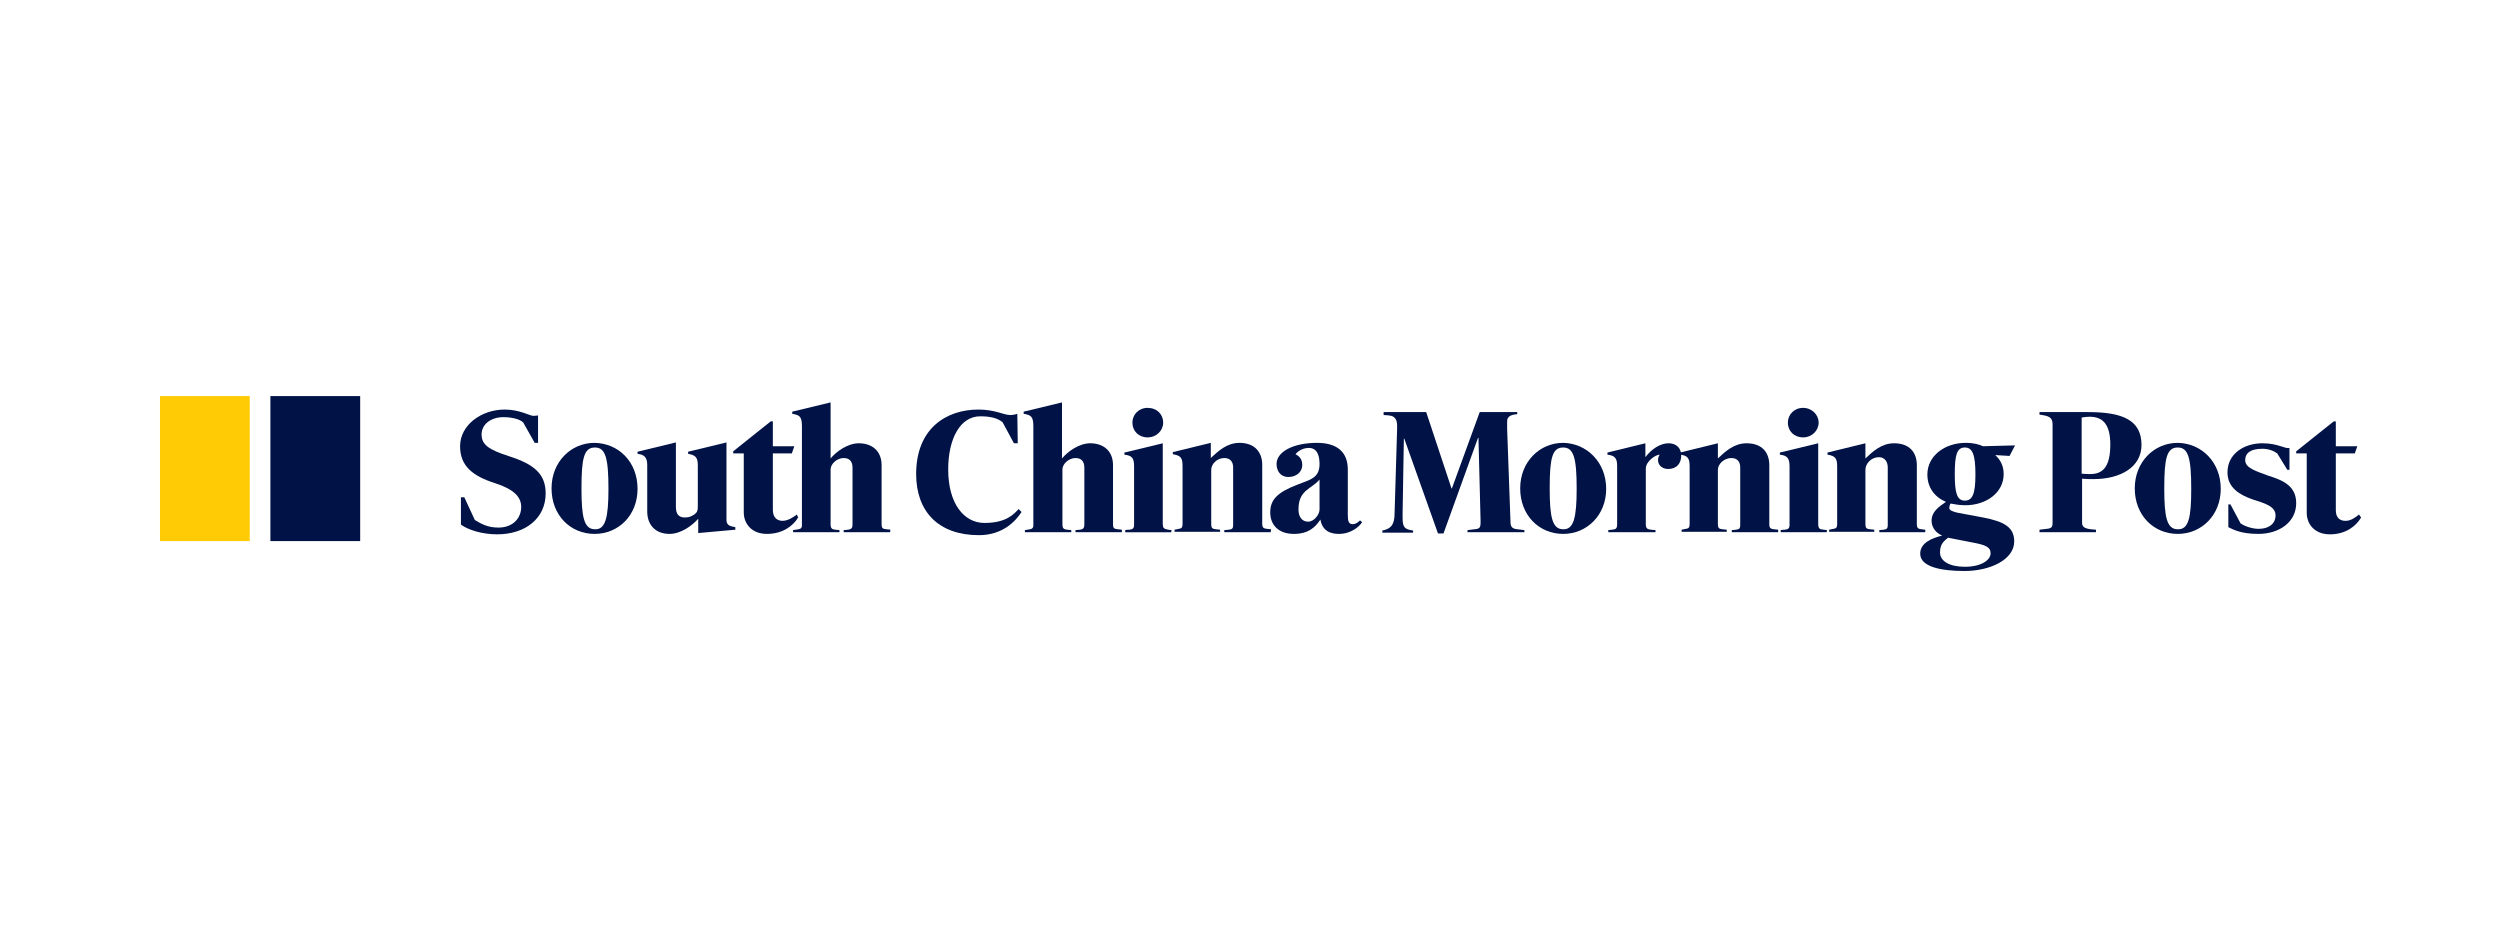 <svg xmlns="http://www.w3.org/2000/svg" width="180" height="68" viewBox="0 0 180 68" fill="none"><g clip-path="url(#clip0)"><path d="M91.487 38.32H88.149V38.168L88.483 38.138C88.695 38.107 88.786 38.077 88.786 37.804V33.646C88.786 33.251 88.574 32.978 88.149 32.978C87.633 32.978 87.208 33.403 87.208 33.828V37.713C87.208 38.047 87.299 38.077 87.542 38.107L87.845 38.138V38.289H84.568V38.138L84.871 38.077C85.023 38.047 85.144 38.047 85.144 37.713V33.555C85.144 32.978 85.023 32.796 84.446 32.705V32.553L87.178 31.886V32.978C87.694 32.493 88.331 31.886 89.241 31.886C90.364 31.886 90.88 32.584 90.88 33.464V37.713C90.88 38.016 91.002 38.047 91.214 38.077L91.518 38.107L91.487 38.32Z" fill="#001246"></path><path d="M83.748 30.429C83.748 31.006 83.263 31.492 82.625 31.492C81.988 31.492 81.533 31.036 81.533 30.429C81.533 29.853 81.988 29.367 82.625 29.367C83.293 29.367 83.748 29.822 83.748 30.429Z" fill="#001246"></path><path d="M84.325 38.321H81.017V38.169C81.108 38.139 81.32 38.139 81.32 38.139C81.533 38.108 81.654 38.078 81.654 37.774V33.586C81.654 33.01 81.533 32.797 80.956 32.736V32.585L83.718 31.917V37.683C83.718 38.047 83.809 38.078 84.112 38.139L84.355 38.169L84.325 38.321Z" fill="#001246"></path><path d="M80.774 38.32H77.436V38.168L77.769 38.138C77.982 38.108 78.073 38.017 78.073 37.774V33.677C78.073 33.191 77.83 32.979 77.436 32.979C76.95 32.979 76.495 33.404 76.495 33.798V37.743C76.495 38.077 76.616 38.108 76.829 38.138L77.132 38.168V38.32H73.794V38.168L74.158 38.108C74.34 38.077 74.401 37.986 74.401 37.835V30.672C74.401 29.944 74.188 29.883 73.703 29.792V29.64L76.464 28.973V33.009C76.889 32.493 77.709 31.916 78.498 31.916C79.408 31.916 80.137 32.432 80.137 33.495V37.743C80.137 38.077 80.258 38.077 80.501 38.108L80.774 38.138V38.32Z" fill="#001246"></path><path d="M73.551 36.863C73.126 37.531 72.185 38.532 70.485 38.532C67.541 38.532 65.963 36.802 65.963 34.132C65.963 30.854 68.118 29.488 70.455 29.488C71.639 29.488 72.276 29.883 72.731 29.883C72.883 29.883 73.095 29.852 73.247 29.792L73.278 31.916H73.004L72.185 30.399C71.851 30.126 71.365 29.974 70.576 29.974C69.12 29.974 68.27 31.613 68.27 33.798C68.27 36.286 69.423 37.652 70.88 37.652C72.458 37.652 73.004 37.015 73.338 36.651L73.551 36.863Z" fill="#001246"></path><path d="M64.082 38.32H60.744V38.168L61.077 38.138C61.29 38.108 61.381 38.017 61.381 37.774V33.677C61.381 33.191 61.138 32.979 60.744 32.979C60.258 32.979 59.803 33.404 59.803 33.798V37.743C59.803 38.077 59.924 38.108 60.137 38.138L60.44 38.168V38.32H57.102V38.168L57.496 38.108C57.678 38.077 57.739 37.986 57.739 37.835V30.672C57.739 29.944 57.527 29.883 57.041 29.792V29.64L59.803 28.973V33.009C60.228 32.493 61.047 31.916 61.836 31.916C62.747 31.916 63.475 32.432 63.475 33.495V37.743C63.475 38.077 63.596 38.077 63.839 38.108L64.112 38.138L64.082 38.32Z" fill="#001246"></path><path d="M57.466 37.258C57.132 37.834 56.374 38.441 55.22 38.441C54.097 38.441 53.551 37.682 53.551 36.893V32.644H52.792V32.493L55.493 30.338H55.645V32.129H57.193L57.011 32.644H55.645V36.711C55.645 37.258 55.949 37.5 56.343 37.5C56.708 37.5 57.102 37.258 57.375 37.045L57.466 37.258Z" fill="#001246"></path><path d="M52.944 38.138L50.273 38.38V37.349C49.848 37.834 49.029 38.441 48.209 38.441C47.147 38.441 46.601 37.743 46.601 36.833V33.494C46.601 32.918 46.388 32.736 45.903 32.675V32.523L48.665 31.855V36.499C48.665 36.984 48.847 37.258 49.302 37.258C49.605 37.258 49.727 37.197 49.939 37.075C50.212 36.893 50.243 36.772 50.243 36.438V33.494C50.243 32.918 50.061 32.766 49.545 32.675V32.523L52.306 31.855V37.44C52.306 37.865 52.64 37.895 52.944 37.956V38.138V38.138Z" fill="#001246"></path><path d="M39.287 35.528C39.287 37.318 37.83 38.472 35.797 38.472C34.734 38.472 33.733 38.168 33.187 37.774V35.801H33.429L34.188 37.44C34.643 37.713 35.099 37.986 35.888 37.986C36.95 37.986 37.527 37.288 37.527 36.499C37.527 35.77 36.98 35.224 35.675 34.799C34.036 34.283 33.126 33.555 33.126 32.129C33.126 30.611 34.643 29.488 36.343 29.488C37.405 29.488 38.164 29.944 38.407 29.944C38.498 29.944 38.65 29.913 38.74 29.913V31.886H38.498L37.678 30.429C37.435 30.156 36.768 30.035 36.252 30.035C35.342 30.035 34.674 30.55 34.674 31.279C34.674 32.007 35.159 32.371 36.677 32.857C38.467 33.434 39.287 34.132 39.287 35.528Z" fill="#001246"></path><path d="M98.073 37.591C97.921 37.864 97.314 38.441 96.403 38.441C95.493 38.441 95.159 37.956 95.068 37.409C94.704 37.956 94.218 38.441 93.156 38.441C92.064 38.441 91.457 37.804 91.457 36.893C91.457 35.953 92.003 35.437 93.429 34.89C94.37 34.526 95.007 34.405 95.007 33.403C95.007 32.553 94.674 32.25 94.249 32.25C93.672 32.25 93.338 32.614 93.278 32.705C93.368 32.766 93.763 32.918 93.763 33.464C93.763 34.01 93.308 34.344 92.762 34.344C92.185 34.344 91.912 33.889 91.912 33.403C91.912 32.553 93.065 31.886 94.825 31.886C96.312 31.886 97.041 32.584 97.041 33.798V37.045C97.041 37.531 97.102 37.743 97.405 37.743C97.587 37.743 97.769 37.622 97.921 37.47L98.073 37.591ZM95.007 36.681V34.526C94.431 35.224 93.49 35.255 93.49 36.681C93.49 37.197 93.733 37.561 94.188 37.561C94.613 37.561 95.007 37.045 95.007 36.681Z" fill="#001246"></path><path d="M45.903 35.194C45.903 37.106 44.537 38.441 42.807 38.441C41.077 38.441 39.711 37.106 39.711 35.163C39.711 33.251 41.108 31.886 42.807 31.886C44.537 31.916 45.903 33.251 45.903 35.194ZM43.809 35.194C43.809 32.978 43.596 32.22 42.837 32.22C42.048 32.22 41.866 32.978 41.866 35.163C41.866 37.227 42.048 38.107 42.837 38.107C43.596 38.138 43.809 37.258 43.809 35.194Z" fill="#001246"></path><path d="M170 37.258C169.667 37.835 168.938 38.472 167.755 38.472C166.632 38.472 166.085 37.714 166.085 36.925V32.645H165.327V32.494L168.028 30.339H168.179V32.13H169.727L169.545 32.645H168.179V36.742C168.179 37.289 168.483 37.501 168.877 37.501C169.242 37.501 169.545 37.289 169.849 37.046L170 37.258Z" fill="#001246"></path><path d="M165.326 36.226C165.326 37.591 164.112 38.441 162.595 38.441C161.26 38.441 160.713 38.077 160.44 37.956V36.317H160.592L161.32 37.682C161.624 37.895 162.17 38.077 162.625 38.077C163.354 38.077 163.839 37.713 163.839 37.106C163.839 36.438 163.02 36.226 162.17 35.952C161.229 35.619 160.379 35.103 160.379 34.01C160.379 32.675 161.563 31.916 162.898 31.916C164.021 31.916 164.537 32.341 164.841 32.25V33.828H164.689L163.961 32.644C163.718 32.462 163.323 32.311 162.898 32.311C162.049 32.311 161.654 32.614 161.654 33.13C161.654 33.707 162.443 33.919 163.323 34.253C164.416 34.587 165.326 35.012 165.326 36.226Z" fill="#001246"></path><path d="M138.649 38.32H135.311V38.168L135.615 38.138C135.827 38.107 135.918 38.077 135.918 37.804V33.646C135.918 33.251 135.706 32.917 135.281 32.917C134.734 32.917 134.31 33.373 134.31 33.828V37.713C134.31 38.047 134.401 38.077 134.643 38.107L134.947 38.138V38.289H131.7V38.138L132.003 38.077C132.155 38.047 132.276 38.047 132.276 37.713V33.585C132.276 33.009 132.155 32.827 131.578 32.735V32.584L134.31 31.916V33.009C134.825 32.523 135.463 31.916 136.373 31.916C137.496 31.916 138.012 32.584 138.012 33.494V37.743C138.012 38.047 138.134 38.077 138.346 38.107L138.619 38.138V38.32H138.649Z" fill="#001246"></path><path d="M130.941 30.429C130.941 31.006 130.455 31.492 129.818 31.492C129.181 31.492 128.726 31.036 128.726 30.429C128.726 29.853 129.181 29.367 129.818 29.367C130.455 29.367 130.941 29.853 130.941 30.429Z" fill="#001246"></path><path d="M131.518 38.32H128.21V38.168C128.331 38.138 128.513 38.138 128.513 38.138C128.726 38.107 128.847 38.077 128.847 37.773V33.585C128.847 33.009 128.695 32.796 128.149 32.735V32.584L130.911 31.916V37.682C130.911 38.077 131.002 38.107 131.305 38.138L131.548 38.168L131.518 38.32Z" fill="#001246"></path><path d="M128.027 38.32H124.689V38.168L124.992 38.138C125.205 38.107 125.296 38.077 125.296 37.804V33.646C125.296 33.251 125.084 32.978 124.659 32.978C124.143 32.978 123.687 33.403 123.687 33.828V37.713C123.687 38.047 123.779 38.077 124.021 38.107L124.325 38.138V38.289H121.077V38.138L121.381 38.077C121.533 38.047 121.654 38.047 121.654 37.713V33.585C121.654 33.009 121.533 32.796 120.956 32.735V32.584L123.687 31.916V33.009C124.203 32.523 124.841 31.916 125.751 31.916C126.874 31.916 127.39 32.584 127.39 33.494V37.743C127.39 38.047 127.511 38.077 127.724 38.107L128.027 38.138V38.32Z" fill="#001246"></path><path d="M121.047 32.796C121.047 33.373 120.714 33.767 120.107 33.767C119.682 33.767 119.378 33.494 119.378 33.13C119.378 33.009 119.409 32.857 119.5 32.735C119.196 32.735 118.498 33.221 118.498 33.737V37.743C118.498 38.047 118.619 38.107 118.862 38.138L119.196 38.168V38.32H115.797V38.168L116.07 38.138C116.343 38.107 116.434 38.077 116.434 37.713V33.525C116.434 32.948 116.222 32.796 115.736 32.735V32.584L118.468 31.916V32.917C118.923 32.311 119.56 31.916 120.137 31.916C120.683 31.916 121.047 32.25 121.047 32.796Z" fill="#001246"></path><path d="M109.757 38.32H105.66V38.169L106.146 38.108C106.51 38.078 106.601 38.017 106.601 37.622C106.601 37.562 106.601 37.501 106.601 37.471L106.449 31.522H106.419L103.93 38.411H103.536L101.108 31.583H101.078L100.987 36.955C100.987 37.076 100.987 37.197 100.987 37.288C100.987 38.017 101.169 38.108 101.745 38.199V38.351H99.53V38.199C100.106 38.078 100.41 37.835 100.41 36.955L100.592 30.885C100.592 30.794 100.592 30.733 100.592 30.642C100.592 30.278 100.471 29.944 100.015 29.914C100.015 29.914 99.773 29.883 99.621 29.883V29.671H102.686L104.507 35.164H104.537L106.54 29.671H109.241V29.823C108.756 29.853 108.513 30.005 108.513 30.339C108.513 30.43 108.513 30.733 108.513 30.855L108.756 37.592C108.756 37.956 108.908 38.078 109.272 38.108L109.757 38.169V38.32Z" fill="#001246"></path><path d="M159.894 35.194C159.894 37.106 158.498 38.441 156.798 38.441C155.068 38.441 153.703 37.106 153.703 35.163C153.703 33.251 155.099 31.886 156.798 31.886C158.528 31.916 159.894 33.282 159.894 35.194ZM157.769 35.194C157.769 32.978 157.557 32.22 156.798 32.22C156.009 32.22 155.827 32.978 155.827 35.163C155.827 37.227 156.009 38.107 156.798 38.107C157.587 38.138 157.769 37.258 157.769 35.194Z" fill="#001246"></path><path d="M154.188 32.038C154.188 33.616 152.701 34.496 150.728 34.496C150.425 34.496 150.273 34.496 149.909 34.466V37.622C149.909 37.895 150.03 38.047 150.546 38.108L150.911 38.138V38.32H146.844V38.138L147.36 38.078C147.694 38.047 147.785 37.956 147.785 37.653V30.551C147.785 30.035 147.511 29.944 146.844 29.853V29.671H150.364C152.823 29.671 154.188 30.247 154.188 32.038ZM151.942 32.008C151.942 30.581 151.426 30.005 150.455 30.005C150.212 30.005 150.03 30.035 149.879 30.065V34.102C149.97 34.102 150.061 34.132 150.425 34.132C151.426 34.163 151.942 33.586 151.942 32.008Z" fill="#001246"></path><path d="M145.083 32.068L144.689 32.827L143.657 32.766C143.991 33.069 144.264 33.494 144.264 34.132C144.264 35.467 143.02 36.377 141.502 36.377C141.138 36.377 140.743 36.317 140.44 36.256C140.379 36.347 140.349 36.468 140.349 36.59C140.349 36.742 140.652 36.863 140.986 36.924L142.777 37.258C144.355 37.561 145.023 37.986 145.023 38.987C145.023 40.292 143.293 41.112 141.442 41.112C139.742 41.112 138.255 40.808 138.255 39.867C138.255 39.078 139.105 38.745 139.833 38.562C139.256 38.32 139.074 37.834 139.074 37.5C139.074 36.833 139.59 36.499 140.106 36.135C139.256 35.77 138.771 35.072 138.771 34.162C138.771 32.827 140.015 31.886 141.533 31.886C142.14 31.886 142.504 32.007 142.777 32.129L145.083 32.068ZM142.231 34.162C142.231 32.736 142.018 32.22 141.472 32.22C140.895 32.22 140.743 32.736 140.743 34.162C140.743 35.558 140.926 36.044 141.472 36.044C142.018 36.044 142.231 35.558 142.231 34.162ZM143.323 39.837C143.323 39.382 142.959 39.23 141.957 39.048L140.258 38.714C139.985 38.957 139.681 39.139 139.681 39.776C139.681 40.414 140.379 40.808 141.472 40.808C142.655 40.808 143.323 40.323 143.323 39.837Z" fill="#001246"></path><path d="M115.645 35.194C115.645 37.106 114.249 38.441 112.549 38.441C110.819 38.441 109.454 37.106 109.454 35.163C109.454 33.251 110.85 31.886 112.549 31.886C114.249 31.916 115.645 33.282 115.645 35.194ZM113.52 35.194C113.52 32.978 113.308 32.22 112.549 32.22C111.76 32.22 111.578 32.978 111.578 35.163C111.578 37.227 111.76 38.107 112.549 38.107C113.308 38.138 113.52 37.258 113.52 35.194Z" fill="#001246"></path><path d="M17.982 28.518H11.518V38.958H17.982V28.518Z" fill="#FFCB05"></path><path d="M25.933 28.518H19.469V38.958H25.933V28.518Z" fill="#001246"></path></g><defs><clipPath id="clip0"><rect width="160" height="14.143" fill="white" transform="translate(10 27)"></rect></clipPath></defs></svg>